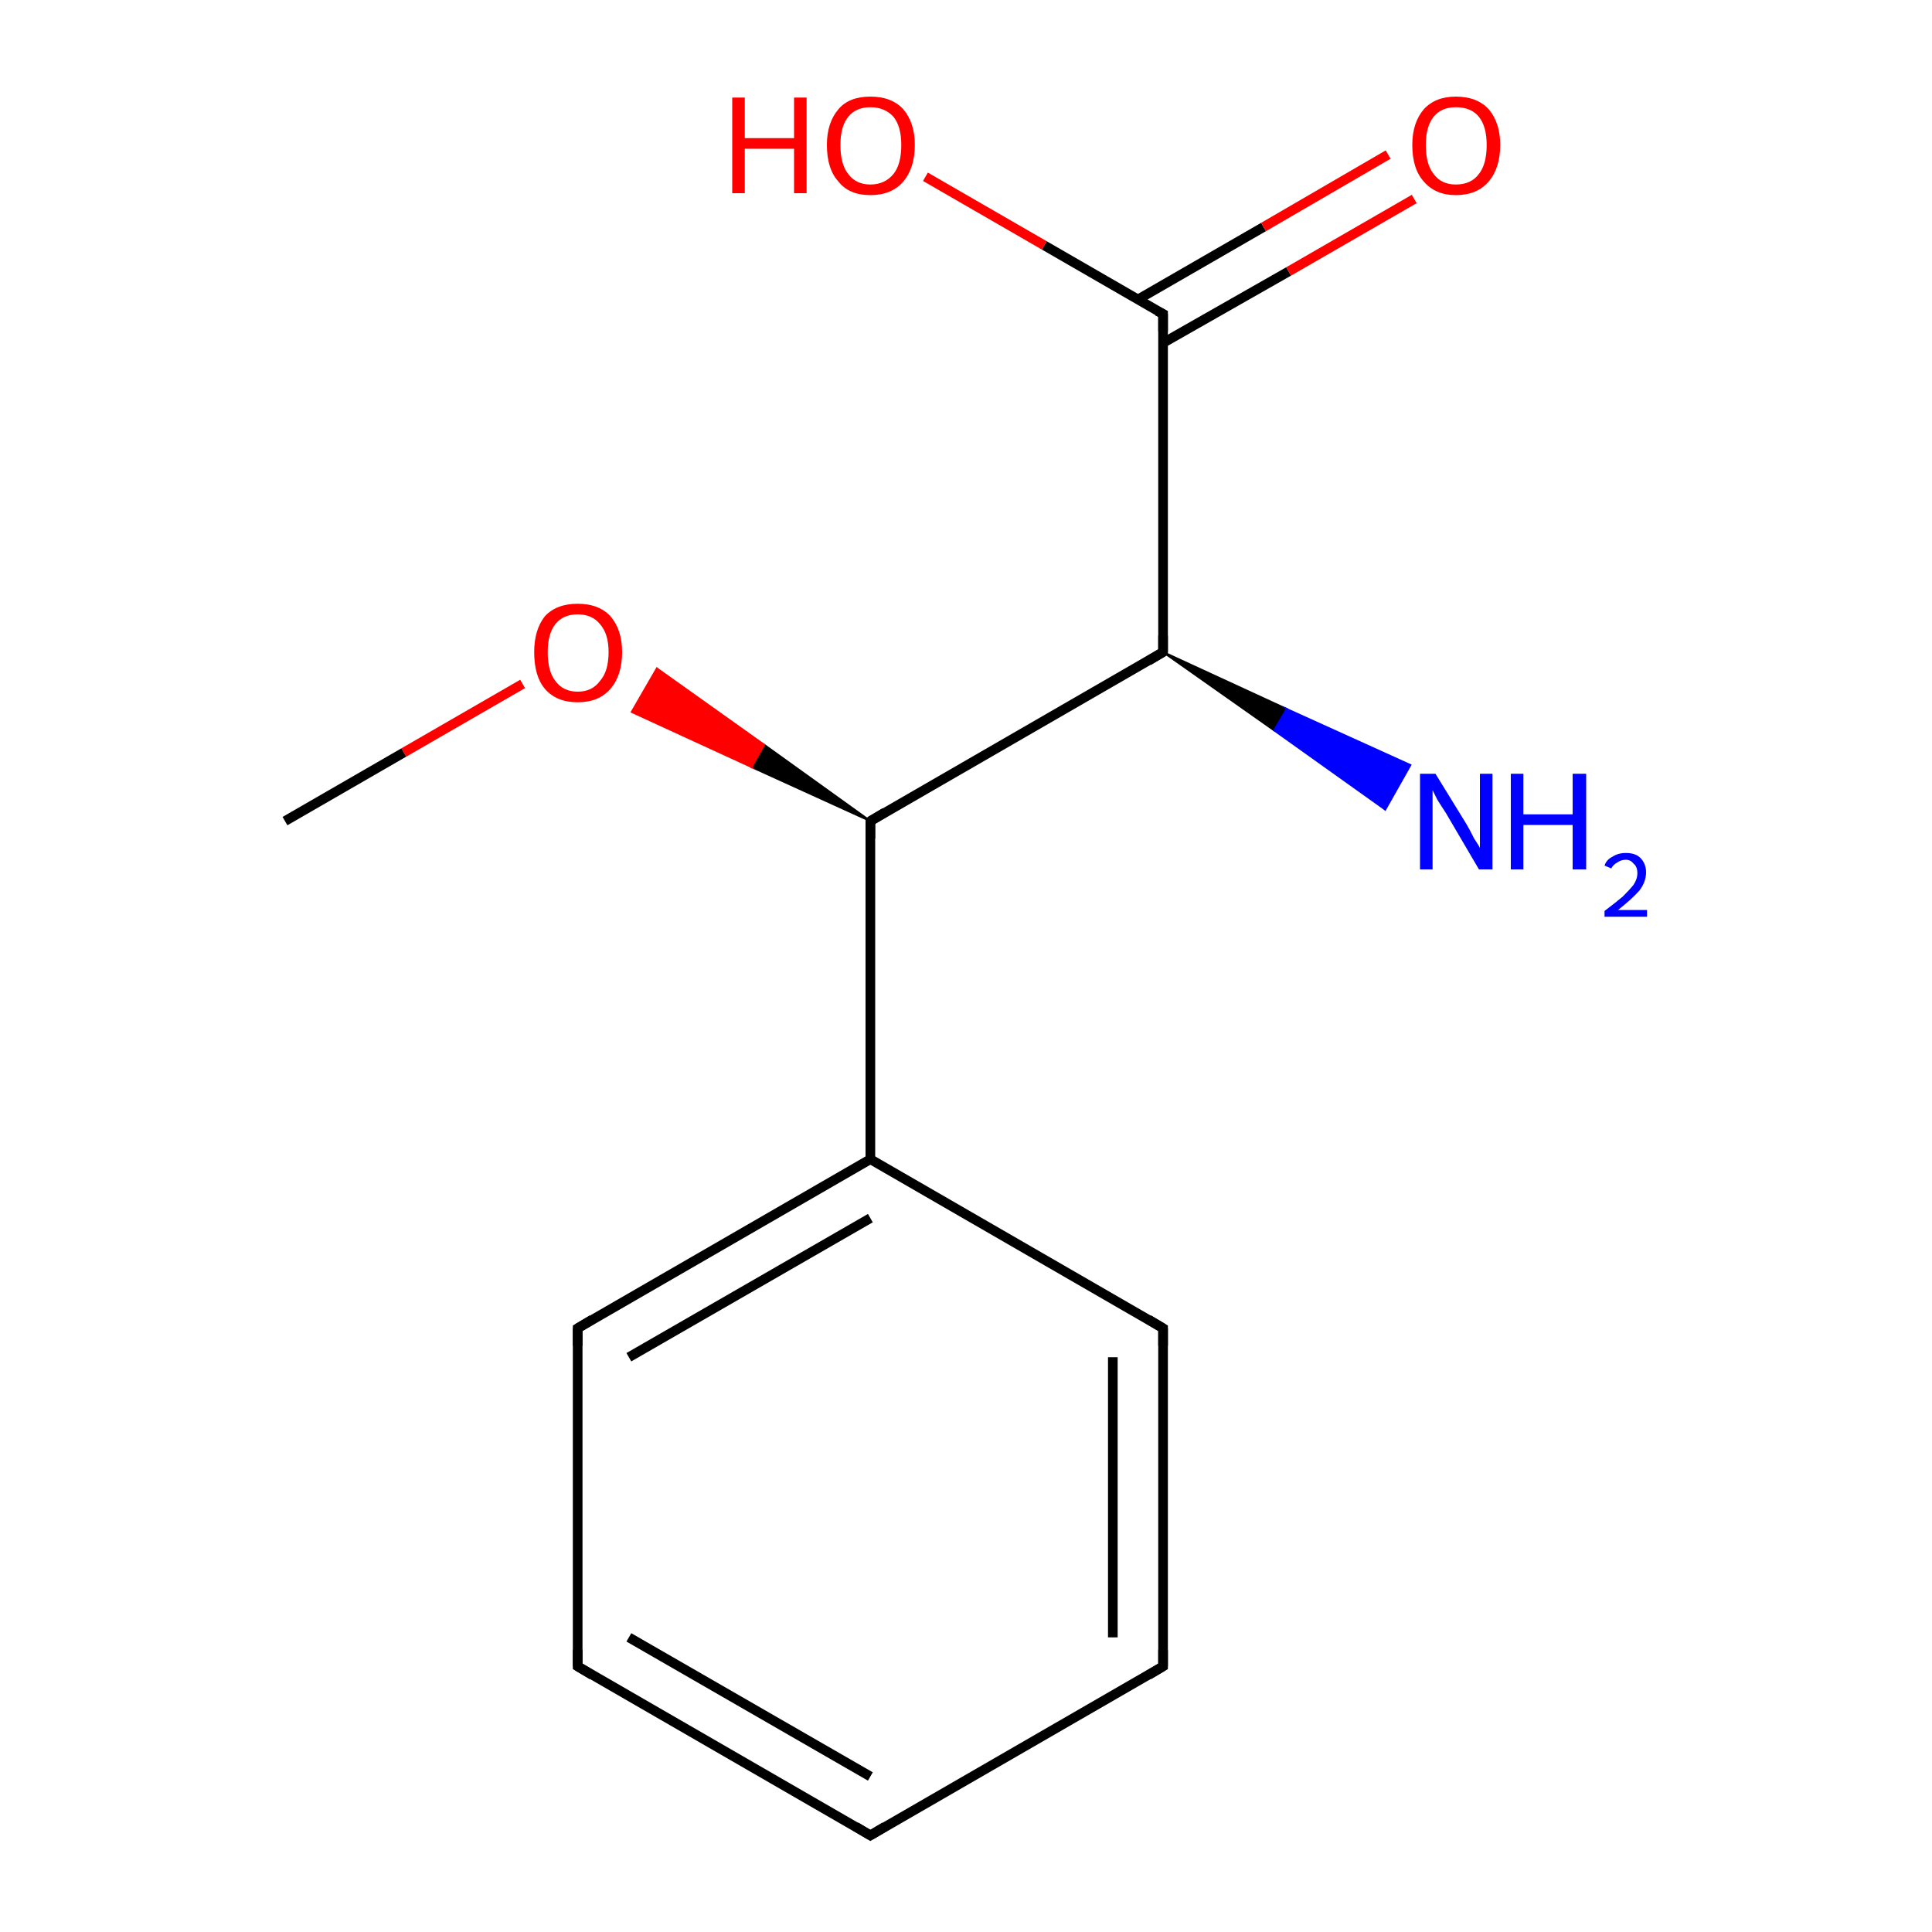 <?xml version='1.0' encoding='iso-8859-1'?>
<svg version='1.1' baseProfile='full'
              xmlns='http://www.w3.org/2000/svg'
                      xmlns:rdkit='http://www.rdkit.org/xml'
                      xmlns:xlink='http://www.w3.org/1999/xlink'
                  xml:space='preserve'
width='200px' height='200px' viewBox='0 0 200 200'>
<!-- END OF HEADER -->
<rect style='opacity:1.0;fill:#FFFFFF;stroke:none' width='200.0' height='200.0' x='0.0' y='0.0'> </rect>
<path class='bond-0 atom-9 atom-8' d='M 90.1,190.0 L 59.8,172.5' style='fill:none;fill-rule:evenodd;stroke:#000000;stroke-width:1.0px;stroke-linecap:butt;stroke-linejoin:miter;stroke-opacity:1' />
<path class='bond-0 atom-9 atom-8' d='M 90.1,183.9 L 65.1,169.5' style='fill:none;fill-rule:evenodd;stroke:#000000;stroke-width:1.0px;stroke-linecap:butt;stroke-linejoin:miter;stroke-opacity:1' />
<path class='bond-1 atom-9 atom-10' d='M 90.1,190.0 L 120.4,172.5' style='fill:none;fill-rule:evenodd;stroke:#000000;stroke-width:1.0px;stroke-linecap:butt;stroke-linejoin:miter;stroke-opacity:1' />
<path class='bond-2 atom-1 atom-0' d='M 120.4,67.5 L 133.2,73.4 L 131.9,75.6 Z' style='fill:#000000;fill-rule:evenodd;fill-opacity:1;stroke:#000000;stroke-width:0.2px;stroke-linecap:butt;stroke-linejoin:miter;stroke-miterlimit:10;stroke-opacity:1;' />
<path class='bond-2 atom-1 atom-0' d='M 133.2,73.4 L 143.4,83.8 L 146.0,79.2 Z' style='fill:#0000FF;fill-rule:evenodd;fill-opacity:1;stroke:#0000FF;stroke-width:0.2px;stroke-linecap:butt;stroke-linejoin:miter;stroke-miterlimit:10;stroke-opacity:1;' />
<path class='bond-2 atom-1 atom-0' d='M 133.2,73.4 L 131.9,75.6 L 143.4,83.8 Z' style='fill:#0000FF;fill-rule:evenodd;fill-opacity:1;stroke:#0000FF;stroke-width:0.2px;stroke-linecap:butt;stroke-linejoin:miter;stroke-miterlimit:10;stroke-opacity:1;' />
<path class='bond-3 atom-8 atom-7' d='M 59.8,172.5 L 59.8,137.5' style='fill:none;fill-rule:evenodd;stroke:#000000;stroke-width:1.0px;stroke-linecap:butt;stroke-linejoin:miter;stroke-opacity:1' />
<path class='bond-4 atom-10 atom-11' d='M 120.4,172.5 L 120.4,137.5' style='fill:none;fill-rule:evenodd;stroke:#000000;stroke-width:1.0px;stroke-linecap:butt;stroke-linejoin:miter;stroke-opacity:1' />
<path class='bond-4 atom-10 atom-11' d='M 115.2,169.5 L 115.2,140.5' style='fill:none;fill-rule:evenodd;stroke:#000000;stroke-width:1.0px;stroke-linecap:butt;stroke-linejoin:miter;stroke-opacity:1' />
<path class='bond-5 atom-7 atom-6' d='M 59.8,137.5 L 90.1,120.0' style='fill:none;fill-rule:evenodd;stroke:#000000;stroke-width:1.0px;stroke-linecap:butt;stroke-linejoin:miter;stroke-opacity:1' />
<path class='bond-5 atom-7 atom-6' d='M 65.1,140.5 L 90.1,126.1' style='fill:none;fill-rule:evenodd;stroke:#000000;stroke-width:1.0px;stroke-linecap:butt;stroke-linejoin:miter;stroke-opacity:1' />
<path class='bond-6 atom-1 atom-2' d='M 120.4,67.5 L 120.4,32.5' style='fill:none;fill-rule:evenodd;stroke:#000000;stroke-width:1.0px;stroke-linecap:butt;stroke-linejoin:miter;stroke-opacity:1' />
<path class='bond-7 atom-1 atom-3' d='M 120.4,67.5 L 90.1,85.0' style='fill:none;fill-rule:evenodd;stroke:#000000;stroke-width:1.0px;stroke-linecap:butt;stroke-linejoin:miter;stroke-opacity:1' />
<path class='bond-8 atom-11 atom-6' d='M 120.4,137.5 L 90.1,120.0' style='fill:none;fill-rule:evenodd;stroke:#000000;stroke-width:1.0px;stroke-linecap:butt;stroke-linejoin:miter;stroke-opacity:1' />
<path class='bond-9 atom-6 atom-3' d='M 90.1,120.0 L 90.1,85.0' style='fill:none;fill-rule:evenodd;stroke:#000000;stroke-width:1.0px;stroke-linecap:butt;stroke-linejoin:miter;stroke-opacity:1' />
<path class='bond-10 atom-2 atom-12' d='M 120.4,35.5 L 133.4,28.1' style='fill:none;fill-rule:evenodd;stroke:#000000;stroke-width:1.0px;stroke-linecap:butt;stroke-linejoin:miter;stroke-opacity:1' />
<path class='bond-10 atom-2 atom-12' d='M 133.4,28.1 L 146.4,20.6' style='fill:none;fill-rule:evenodd;stroke:#FF0000;stroke-width:1.0px;stroke-linecap:butt;stroke-linejoin:miter;stroke-opacity:1' />
<path class='bond-10 atom-2 atom-12' d='M 117.8,31.0 L 130.8,23.5' style='fill:none;fill-rule:evenodd;stroke:#000000;stroke-width:1.0px;stroke-linecap:butt;stroke-linejoin:miter;stroke-opacity:1' />
<path class='bond-10 atom-2 atom-12' d='M 130.8,23.5 L 143.7,16.0' style='fill:none;fill-rule:evenodd;stroke:#FF0000;stroke-width:1.0px;stroke-linecap:butt;stroke-linejoin:miter;stroke-opacity:1' />
<path class='bond-11 atom-2 atom-13' d='M 120.4,32.5 L 108.1,25.4' style='fill:none;fill-rule:evenodd;stroke:#000000;stroke-width:1.0px;stroke-linecap:butt;stroke-linejoin:miter;stroke-opacity:1' />
<path class='bond-11 atom-2 atom-13' d='M 108.1,25.4 L 95.8,18.3' style='fill:none;fill-rule:evenodd;stroke:#FF0000;stroke-width:1.0px;stroke-linecap:butt;stroke-linejoin:miter;stroke-opacity:1' />
<path class='bond-12 atom-3 atom-4' d='M 90.1,85.0 L 77.8,79.4 L 79.1,77.1 Z' style='fill:#000000;fill-rule:evenodd;fill-opacity:1;stroke:#000000;stroke-width:0.2px;stroke-linecap:butt;stroke-linejoin:miter;stroke-miterlimit:10;stroke-opacity:1;' />
<path class='bond-12 atom-3 atom-4' d='M 77.8,79.4 L 68.0,69.2 L 65.4,73.7 Z' style='fill:#FF0000;fill-rule:evenodd;fill-opacity:1;stroke:#FF0000;stroke-width:0.2px;stroke-linecap:butt;stroke-linejoin:miter;stroke-miterlimit:10;stroke-opacity:1;' />
<path class='bond-12 atom-3 atom-4' d='M 77.8,79.4 L 79.1,77.1 L 68.0,69.2 Z' style='fill:#FF0000;fill-rule:evenodd;fill-opacity:1;stroke:#FF0000;stroke-width:0.2px;stroke-linecap:butt;stroke-linejoin:miter;stroke-miterlimit:10;stroke-opacity:1;' />
<path class='bond-13 atom-4 atom-5' d='M 54.1,70.8 L 41.8,77.9' style='fill:none;fill-rule:evenodd;stroke:#FF0000;stroke-width:1.0px;stroke-linecap:butt;stroke-linejoin:miter;stroke-opacity:1' />
<path class='bond-13 atom-4 atom-5' d='M 41.8,77.9 L 29.5,85.0' style='fill:none;fill-rule:evenodd;stroke:#000000;stroke-width:1.0px;stroke-linecap:butt;stroke-linejoin:miter;stroke-opacity:1' />
<path d='M 120.4,65.8 L 120.4,67.5 L 118.9,68.4' style='fill:none;stroke:#000000;stroke-width:1.0px;stroke-linecap:butt;stroke-linejoin:miter;stroke-miterlimit:10;stroke-opacity:1;' />
<path d='M 120.4,34.3 L 120.4,32.5 L 119.8,32.2' style='fill:none;stroke:#000000;stroke-width:1.0px;stroke-linecap:butt;stroke-linejoin:miter;stroke-miterlimit:10;stroke-opacity:1;' />
<path d='M 91.6,84.1 L 90.1,85.0 L 90.1,86.8' style='fill:none;stroke:#000000;stroke-width:1.0px;stroke-linecap:butt;stroke-linejoin:miter;stroke-miterlimit:10;stroke-opacity:1;' />
<path d='M 59.8,139.3 L 59.8,137.5 L 61.3,136.6' style='fill:none;stroke:#000000;stroke-width:1.0px;stroke-linecap:butt;stroke-linejoin:miter;stroke-miterlimit:10;stroke-opacity:1;' />
<path d='M 61.3,173.4 L 59.8,172.5 L 59.8,170.8' style='fill:none;stroke:#000000;stroke-width:1.0px;stroke-linecap:butt;stroke-linejoin:miter;stroke-miterlimit:10;stroke-opacity:1;' />
<path d='M 88.6,189.1 L 90.1,190.0 L 91.6,189.1' style='fill:none;stroke:#000000;stroke-width:1.0px;stroke-linecap:butt;stroke-linejoin:miter;stroke-miterlimit:10;stroke-opacity:1;' />
<path d='M 118.9,173.4 L 120.4,172.5 L 120.4,170.8' style='fill:none;stroke:#000000;stroke-width:1.0px;stroke-linecap:butt;stroke-linejoin:miter;stroke-miterlimit:10;stroke-opacity:1;' />
<path d='M 120.4,139.3 L 120.4,137.5 L 118.9,136.6' style='fill:none;stroke:#000000;stroke-width:1.0px;stroke-linecap:butt;stroke-linejoin:miter;stroke-miterlimit:10;stroke-opacity:1;' />
<path class='atom-0' d='M 148.6 80.1
L 151.8 85.3
Q 152.1 85.8, 152.6 86.8
Q 153.2 87.7, 153.2 87.8
L 153.2 80.1
L 154.5 80.1
L 154.5 90.0
L 153.1 90.0
L 149.7 84.2
Q 149.3 83.6, 148.8 82.8
Q 148.4 82.0, 148.3 81.8
L 148.3 90.0
L 147.0 90.0
L 147.0 80.1
L 148.6 80.1
' fill='#0000FF'/>
<path class='atom-0' d='M 156.4 80.1
L 157.7 80.1
L 157.7 84.3
L 162.8 84.3
L 162.8 80.1
L 164.2 80.1
L 164.2 90.0
L 162.8 90.0
L 162.8 85.4
L 157.7 85.4
L 157.7 90.0
L 156.4 90.0
L 156.4 80.1
' fill='#0000FF'/>
<path class='atom-0' d='M 166.1 89.6
Q 166.3 89.0, 166.9 88.7
Q 167.5 88.3, 168.3 88.3
Q 169.3 88.3, 169.8 88.8
Q 170.4 89.4, 170.4 90.3
Q 170.4 91.3, 169.7 92.2
Q 168.9 93.1, 167.5 94.2
L 170.5 94.2
L 170.5 94.9
L 166.1 94.9
L 166.1 94.3
Q 167.3 93.4, 168.0 92.8
Q 168.7 92.1, 169.1 91.6
Q 169.5 91.0, 169.5 90.4
Q 169.5 89.7, 169.1 89.4
Q 168.8 89.0, 168.3 89.0
Q 167.8 89.0, 167.4 89.3
Q 167.0 89.5, 166.8 89.9
L 166.1 89.6
' fill='#0000FF'/>
<path class='atom-4' d='M 55.3 67.5
Q 55.3 65.2, 56.4 63.8
Q 57.6 62.5, 59.8 62.5
Q 62.0 62.5, 63.2 63.8
Q 64.4 65.2, 64.4 67.5
Q 64.4 69.9, 63.2 71.3
Q 62.0 72.7, 59.8 72.7
Q 57.6 72.7, 56.4 71.3
Q 55.3 70.0, 55.3 67.5
M 59.8 71.6
Q 61.3 71.6, 62.1 70.5
Q 63.0 69.5, 63.0 67.5
Q 63.0 65.6, 62.1 64.6
Q 61.3 63.6, 59.8 63.6
Q 58.3 63.6, 57.5 64.6
Q 56.7 65.6, 56.7 67.5
Q 56.7 69.5, 57.5 70.5
Q 58.3 71.6, 59.8 71.6
' fill='#FF0000'/>
<path class='atom-12' d='M 146.2 15.0
Q 146.2 12.7, 147.4 11.3
Q 148.6 10.0, 150.7 10.0
Q 152.9 10.0, 154.1 11.3
Q 155.3 12.7, 155.3 15.0
Q 155.3 17.4, 154.1 18.8
Q 152.9 20.2, 150.7 20.2
Q 148.6 20.2, 147.4 18.8
Q 146.2 17.5, 146.2 15.0
M 150.7 19.1
Q 152.3 19.1, 153.1 18.0
Q 153.9 17.0, 153.9 15.0
Q 153.9 13.1, 153.1 12.1
Q 152.3 11.1, 150.7 11.1
Q 149.2 11.1, 148.4 12.1
Q 147.6 13.1, 147.6 15.0
Q 147.6 17.0, 148.4 18.0
Q 149.2 19.1, 150.7 19.1
' fill='#FF0000'/>
<path class='atom-13' d='M 75.8 10.1
L 77.1 10.1
L 77.1 14.3
L 82.2 14.3
L 82.2 10.1
L 83.5 10.1
L 83.5 20.0
L 82.2 20.0
L 82.2 15.4
L 77.1 15.4
L 77.1 20.0
L 75.8 20.0
L 75.8 10.1
' fill='#FF0000'/>
<path class='atom-13' d='M 85.6 15.0
Q 85.6 12.7, 86.8 11.3
Q 87.9 10.0, 90.1 10.0
Q 92.3 10.0, 93.5 11.3
Q 94.7 12.7, 94.7 15.0
Q 94.7 17.4, 93.5 18.8
Q 92.3 20.2, 90.1 20.2
Q 87.9 20.2, 86.8 18.8
Q 85.6 17.5, 85.6 15.0
M 90.1 19.1
Q 91.6 19.1, 92.5 18.0
Q 93.3 17.0, 93.3 15.0
Q 93.3 13.1, 92.5 12.1
Q 91.6 11.1, 90.1 11.1
Q 88.6 11.1, 87.8 12.1
Q 87.0 13.1, 87.0 15.0
Q 87.0 17.0, 87.8 18.0
Q 88.6 19.1, 90.1 19.1
' fill='#FF0000'/>
</svg>
